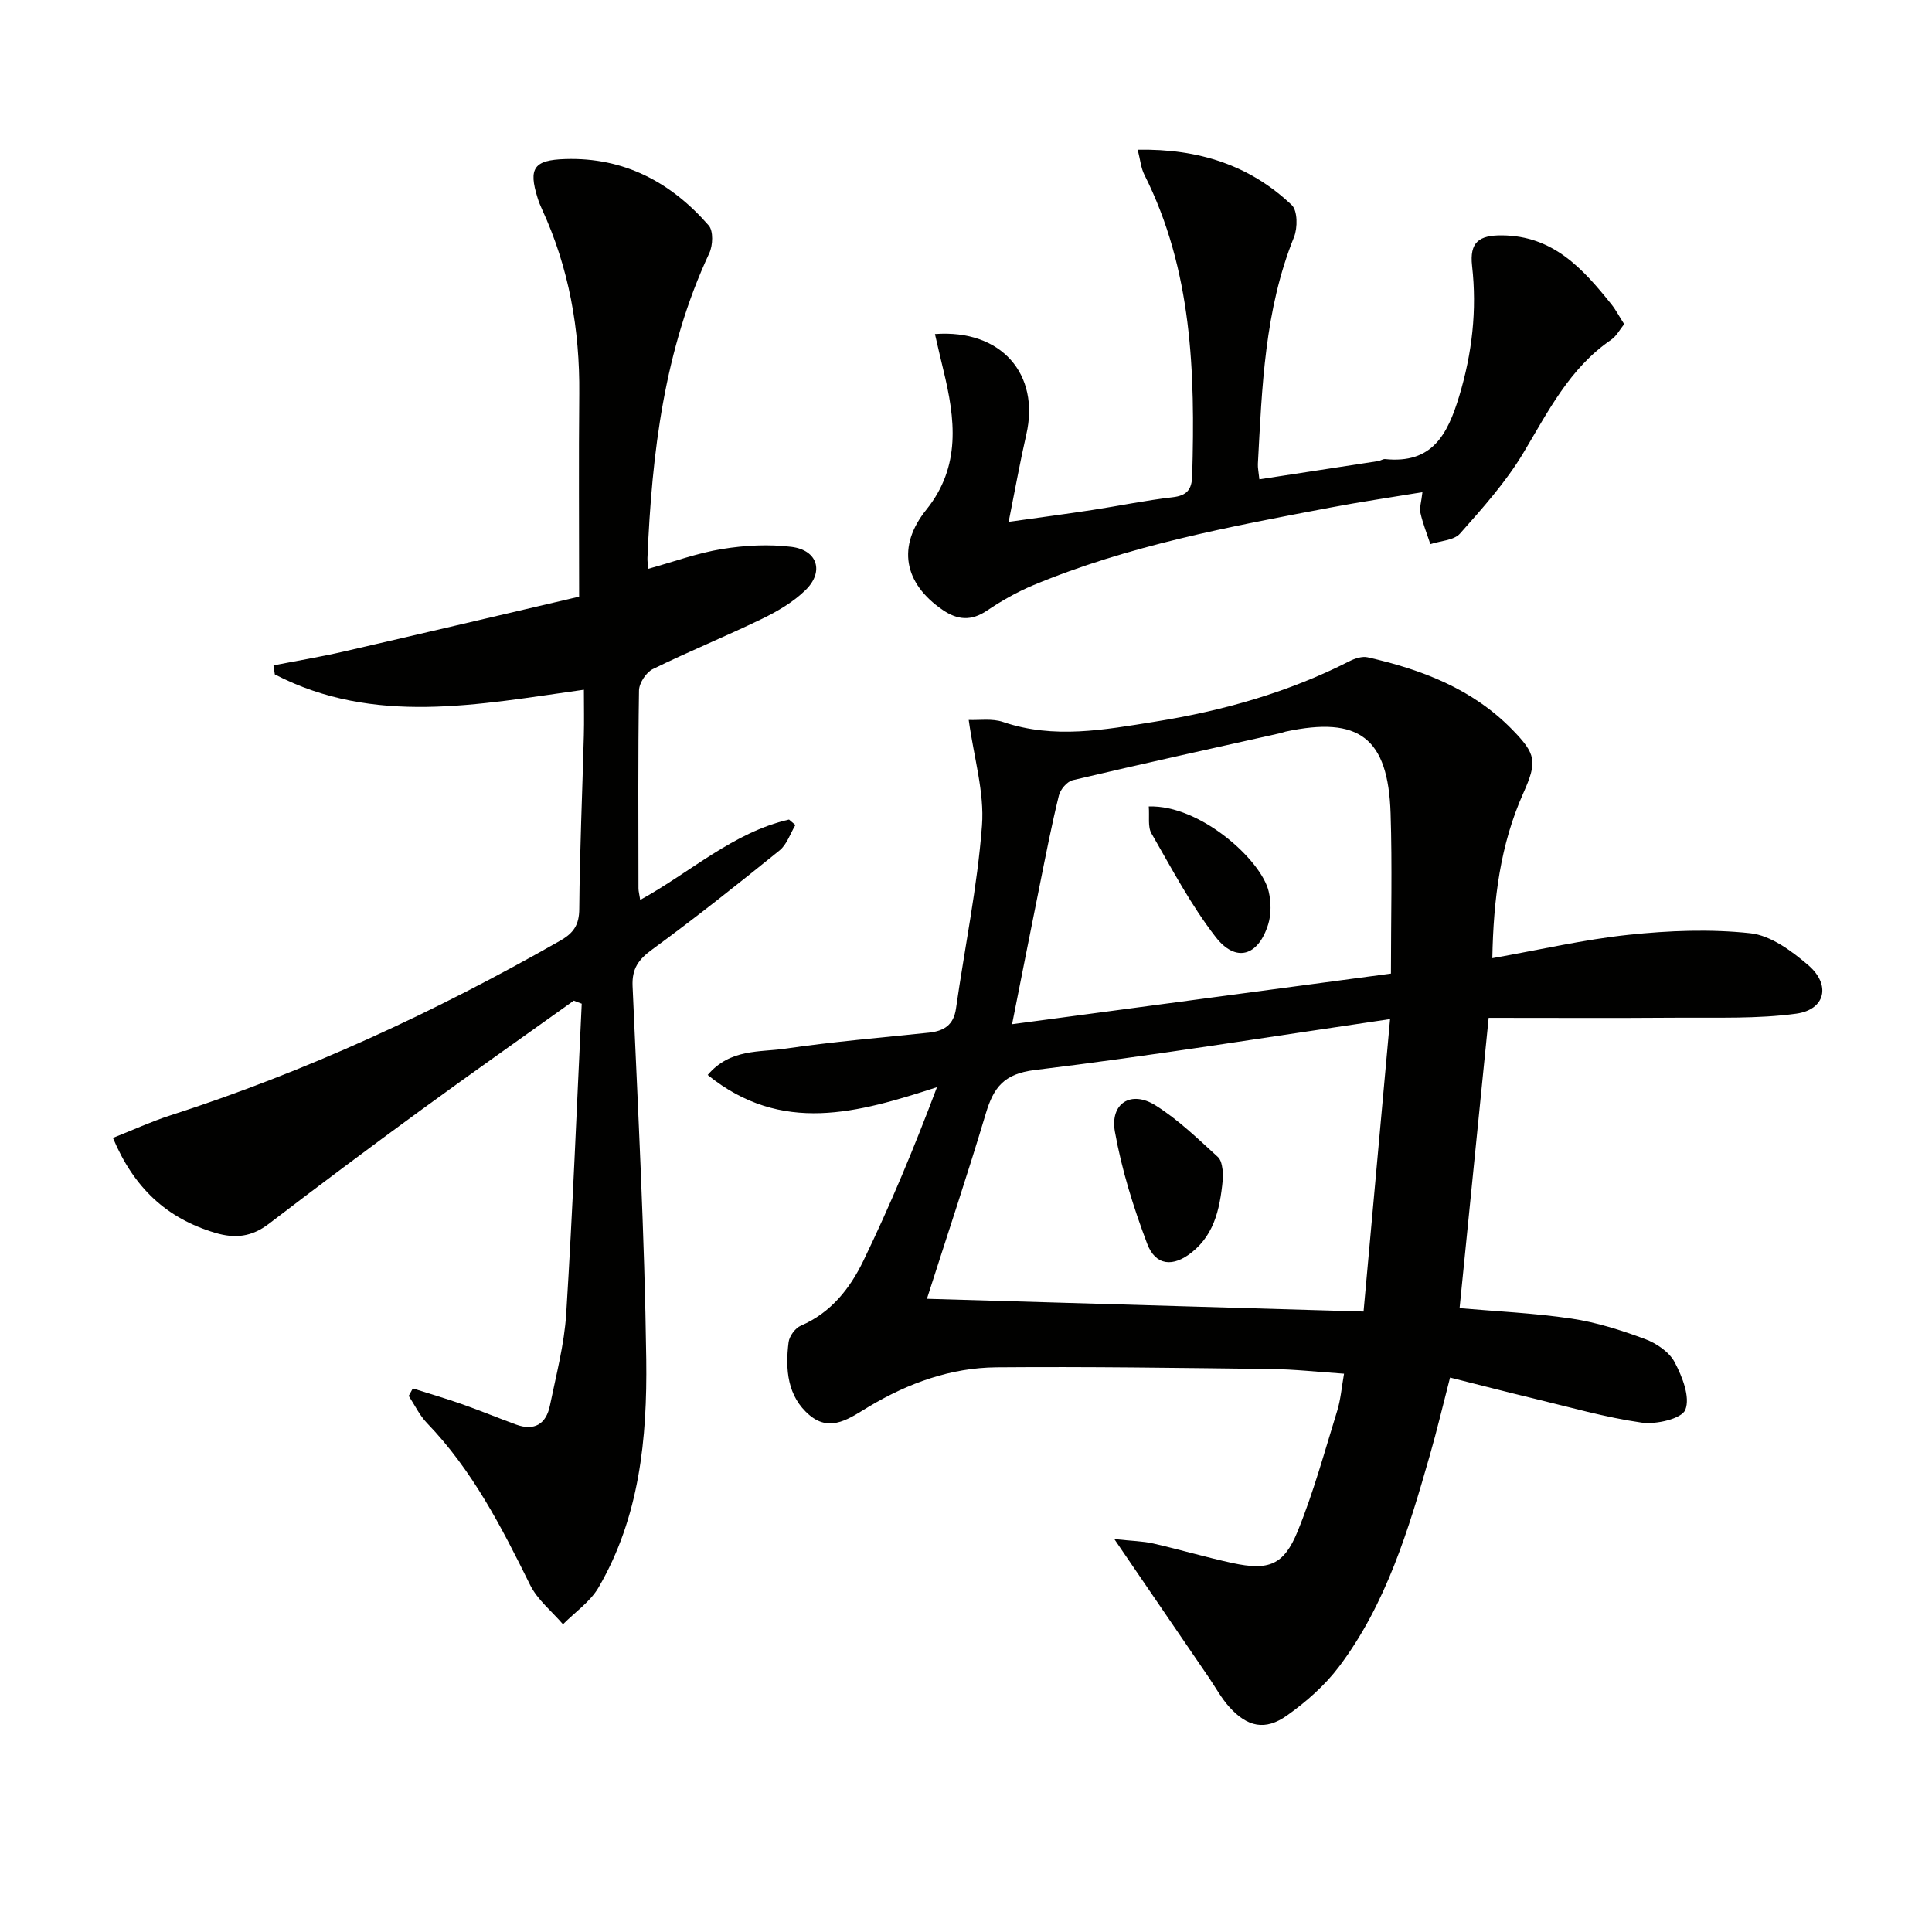 <svg enable-background="new 0 0 400 400" viewBox="0 0 400 400" xmlns="http://www.w3.org/2000/svg"><path d="m308.21 210.73c-2.05 20.47-4.01 40.08-6.02 60.11 7.39.65 15.34 1 23.17 2.16 5.18.77 10.3 2.41 15.24 4.24 2.36.88 5.01 2.68 6.13 4.81 1.57 2.98 3.24 7.2 2.2 9.83-.74 1.86-6.05 3.09-9.04 2.66-7.52-1.07-14.88-3.2-22.3-4.98-5.63-1.35-11.23-2.81-17.37-4.35-1.46 5.65-2.7 10.91-4.19 16.1-4.4 15.37-9 30.72-18.77 43.72-2.94 3.9-6.8 7.31-10.81 10.15-4.5 3.19-8.19 2.38-11.92-1.75-1.65-1.82-2.85-4.06-4.25-6.12-5.05-7.4-10.11-14.79-15.16-22.19-1.17-1.71-2.33-3.42-4.41-6.47 3.7.4 5.93.42 8.05.91 5.49 1.25 10.91 2.86 16.41 4.05 7.47 1.61 10.63.46 13.49-6.56 3.3-8.09 5.61-16.6 8.2-24.97.72-2.34.91-4.86 1.41-7.67-5.25-.35-10.16-.91-15.07-.97-18.96-.23-37.92-.51-56.88-.35-9.47.08-18.25 3.26-26.39 8.12-3.83 2.28-7.9 5.49-12.29 1.82-4.64-3.88-5.08-9.54-4.37-15.15.16-1.25 1.38-2.92 2.53-3.41 6.24-2.67 10.18-7.72 12.93-13.39 5.61-11.6 10.57-23.52 15.26-35.99-16.37 5.3-32.15 9.87-47.47-2.53 4.64-5.47 10.73-4.67 16.07-5.45 9.85-1.44 19.8-2.27 29.71-3.31 3.12-.33 5.14-1.56 5.63-5 1.8-12.63 4.42-25.19 5.38-37.88.52-6.89-1.66-13.98-2.75-21.87 2.14.1 4.84-.35 7.12.43 10.55 3.59 21.02 1.6 31.48-.07 14-2.24 27.54-6.05 40.24-12.52 1.12-.57 2.63-1.06 3.77-.8 11.17 2.53 21.64 6.5 29.89 14.93 5 5.12 5.24 6.65 2.33 13.18-4.76 10.64-6.19 21.91-6.42 34.18 9.75-1.72 18.93-3.86 28.23-4.84 8.34-.88 16.9-1.22 25.2-.32 4.21.46 8.53 3.65 11.96 6.59 4.76 4.07 3.58 9.23-2.48 10.06-8 1.09-16.2.77-24.32.83-13.26.1-26.52.03-39.35.03zm-20.41.26c-25.42 3.73-49.44 7.61-73.58 10.55-6.39.78-8.51 3.63-10.11 8.97-3.73 12.49-7.87 24.85-12.2 38.39 30.33.88 59.92 1.75 90.4 2.64 1.88-20.76 3.65-40.34 5.49-60.55zm-78.26 1.06c26.53-3.54 51.8-6.92 78.44-10.48 0-11.34.28-22.25-.07-33.15-.5-15.68-6.52-20.2-21.74-16.95-.32.07-.63.22-.95.29-14.38 3.22-28.78 6.38-43.13 9.77-1.17.28-2.55 1.91-2.86 3.16-1.5 6.11-2.7 12.3-3.94 18.47-1.86 9.22-3.67 18.45-5.75 28.89z" fill="#010100"/><path d="m118.8 207.17c-10.66 7.62-21.38 15.16-31.96 22.89-10.48 7.66-20.87 15.43-31.17 23.31-3.51 2.68-6.91 3.13-11.13 1.87-10.09-3.01-16.83-9.35-21.16-19.65 4.18-1.65 7.91-3.38 11.79-4.63 28.27-9.1 55.04-21.51 80.81-36.2 2.79-1.59 3.93-3.27 3.95-6.59.1-11.98.63-23.95.95-35.92.08-2.96.01-5.93.01-9.45-21.87 3.05-43.43 7.48-63.99-3.17-.09-.62-.19-1.24-.28-1.87 4.8-.94 9.63-1.74 14.39-2.83 16.61-3.82 33.2-7.73 48.89-11.4 0-14.75-.1-28.37.03-41.99.13-13.32-2.13-26.11-7.73-38.25-.35-.75-.66-1.53-.9-2.32-1.94-6.17-.75-7.84 5.72-8.04 12.2-.39 21.92 4.81 29.71 13.75.99 1.13.87 4.14.12 5.74-9.34 20.01-11.88 41.36-12.8 63.05-.03.65.08 1.32.15 2.3 5.21-1.44 10.19-3.28 15.34-4.11 4.69-.76 9.63-1.02 14.33-.44 5.39.67 6.8 5.14 2.92 8.94-2.53 2.48-5.8 4.39-9.02 5.96-7.47 3.62-15.17 6.75-22.62 10.41-1.38.68-2.82 2.89-2.85 4.41-.22 13.66-.12 27.32-.11 40.98 0 .61.18 1.22.36 2.4 10.47-5.77 19.25-13.99 30.81-16.64.44.38.88.75 1.32 1.13-1.07 1.78-1.76 4.03-3.28 5.26-8.65 7-17.38 13.93-26.36 20.5-2.85 2.08-4.23 3.96-4.07 7.61 1.12 25.75 2.49 51.51 2.83 77.28.21 16.31-1.38 32.65-9.89 47.23-1.73 2.96-4.87 5.09-7.35 7.6-2.31-2.7-5.29-5.06-6.81-8.15-5.91-11.98-11.96-23.78-21.36-33.52-1.54-1.6-2.53-3.73-3.77-5.61.28-.52.57-1.03.85-1.55 3.42 1.09 6.86 2.09 10.24 3.28 3.74 1.32 7.41 2.84 11.13 4.2 3.79 1.38 6.23-.1 7.01-3.91 1.29-6.32 2.98-12.66 3.38-19.06 1.34-21.37 2.18-42.77 3.21-64.17-.54-.19-1.09-.41-1.64-.63z" fill="#010100"/><path d="m193.57 69.16c13.81-1.02 21.76 8.36 18.92 20.78-1.29 5.63-2.3 11.32-3.66 18.1 6.33-.89 11.79-1.61 17.23-2.44 5.58-.85 11.12-2.01 16.72-2.65 2.97-.34 3.97-1.61 4.05-4.43.62-21.41.03-42.61-9.91-62.36-.7-1.39-.84-3.07-1.37-5.16 12.56-.23 23.2 3.18 31.9 11.46 1.21 1.16 1.23 4.72.46 6.63-6.1 15.12-6.62 31.06-7.48 46.97-.04.8.15 1.62.31 3.18 8.37-1.28 16.49-2.52 24.62-3.78.49-.08.97-.46 1.43-.41 9.69 1 12.9-5.01 15.32-13.02 2.69-8.91 3.7-17.82 2.67-26.97-.55-4.9 1.42-6.36 6.14-6.33 10.66.06 16.8 6.91 22.71 14.28.92 1.15 1.61 2.5 2.64 4.1-.87 1.07-1.59 2.48-2.73 3.26-8.58 5.88-13.01 14.82-18.15 23.41-3.61 6.03-8.42 11.4-13.11 16.69-1.26 1.42-4.05 1.49-6.14 2.19-.7-2.15-1.56-4.26-2.05-6.46-.24-1.06.19-2.28.41-4.3-6.59 1.09-12.9 2.01-19.15 3.2-20.84 3.95-41.71 7.84-61.43 16.06-3.35 1.4-6.57 3.23-9.58 5.26-3.25 2.19-6.08 1.97-9.18-.15-8.07-5.53-9.46-13.19-3.37-20.75 7.23-8.98 5.98-18.84 3.52-28.93-.58-2.33-1.1-4.69-1.74-7.43z" fill="#010100"/><path d="m253.28 243.01c-.57 6.57-1.55 12.27-6.5 16.25-3.9 3.14-7.54 2.81-9.27-1.76-2.84-7.51-5.27-15.31-6.68-23.19-1.05-5.9 3.35-8.63 8.4-5.46 4.71 2.95 8.8 6.94 12.94 10.71.9.83.88 2.67 1.11 3.45z" fill="#010100"/><path d="m237.84 166.97c10.61-.38 23.29 11.07 24.82 17.57.51 2.16.56 4.73-.09 6.82-2.05 6.61-6.7 8.02-10.88 2.64-5.13-6.62-9.09-14.16-13.3-21.46-.79-1.37-.38-3.46-.55-5.57z" fill="#010100"/></svg>